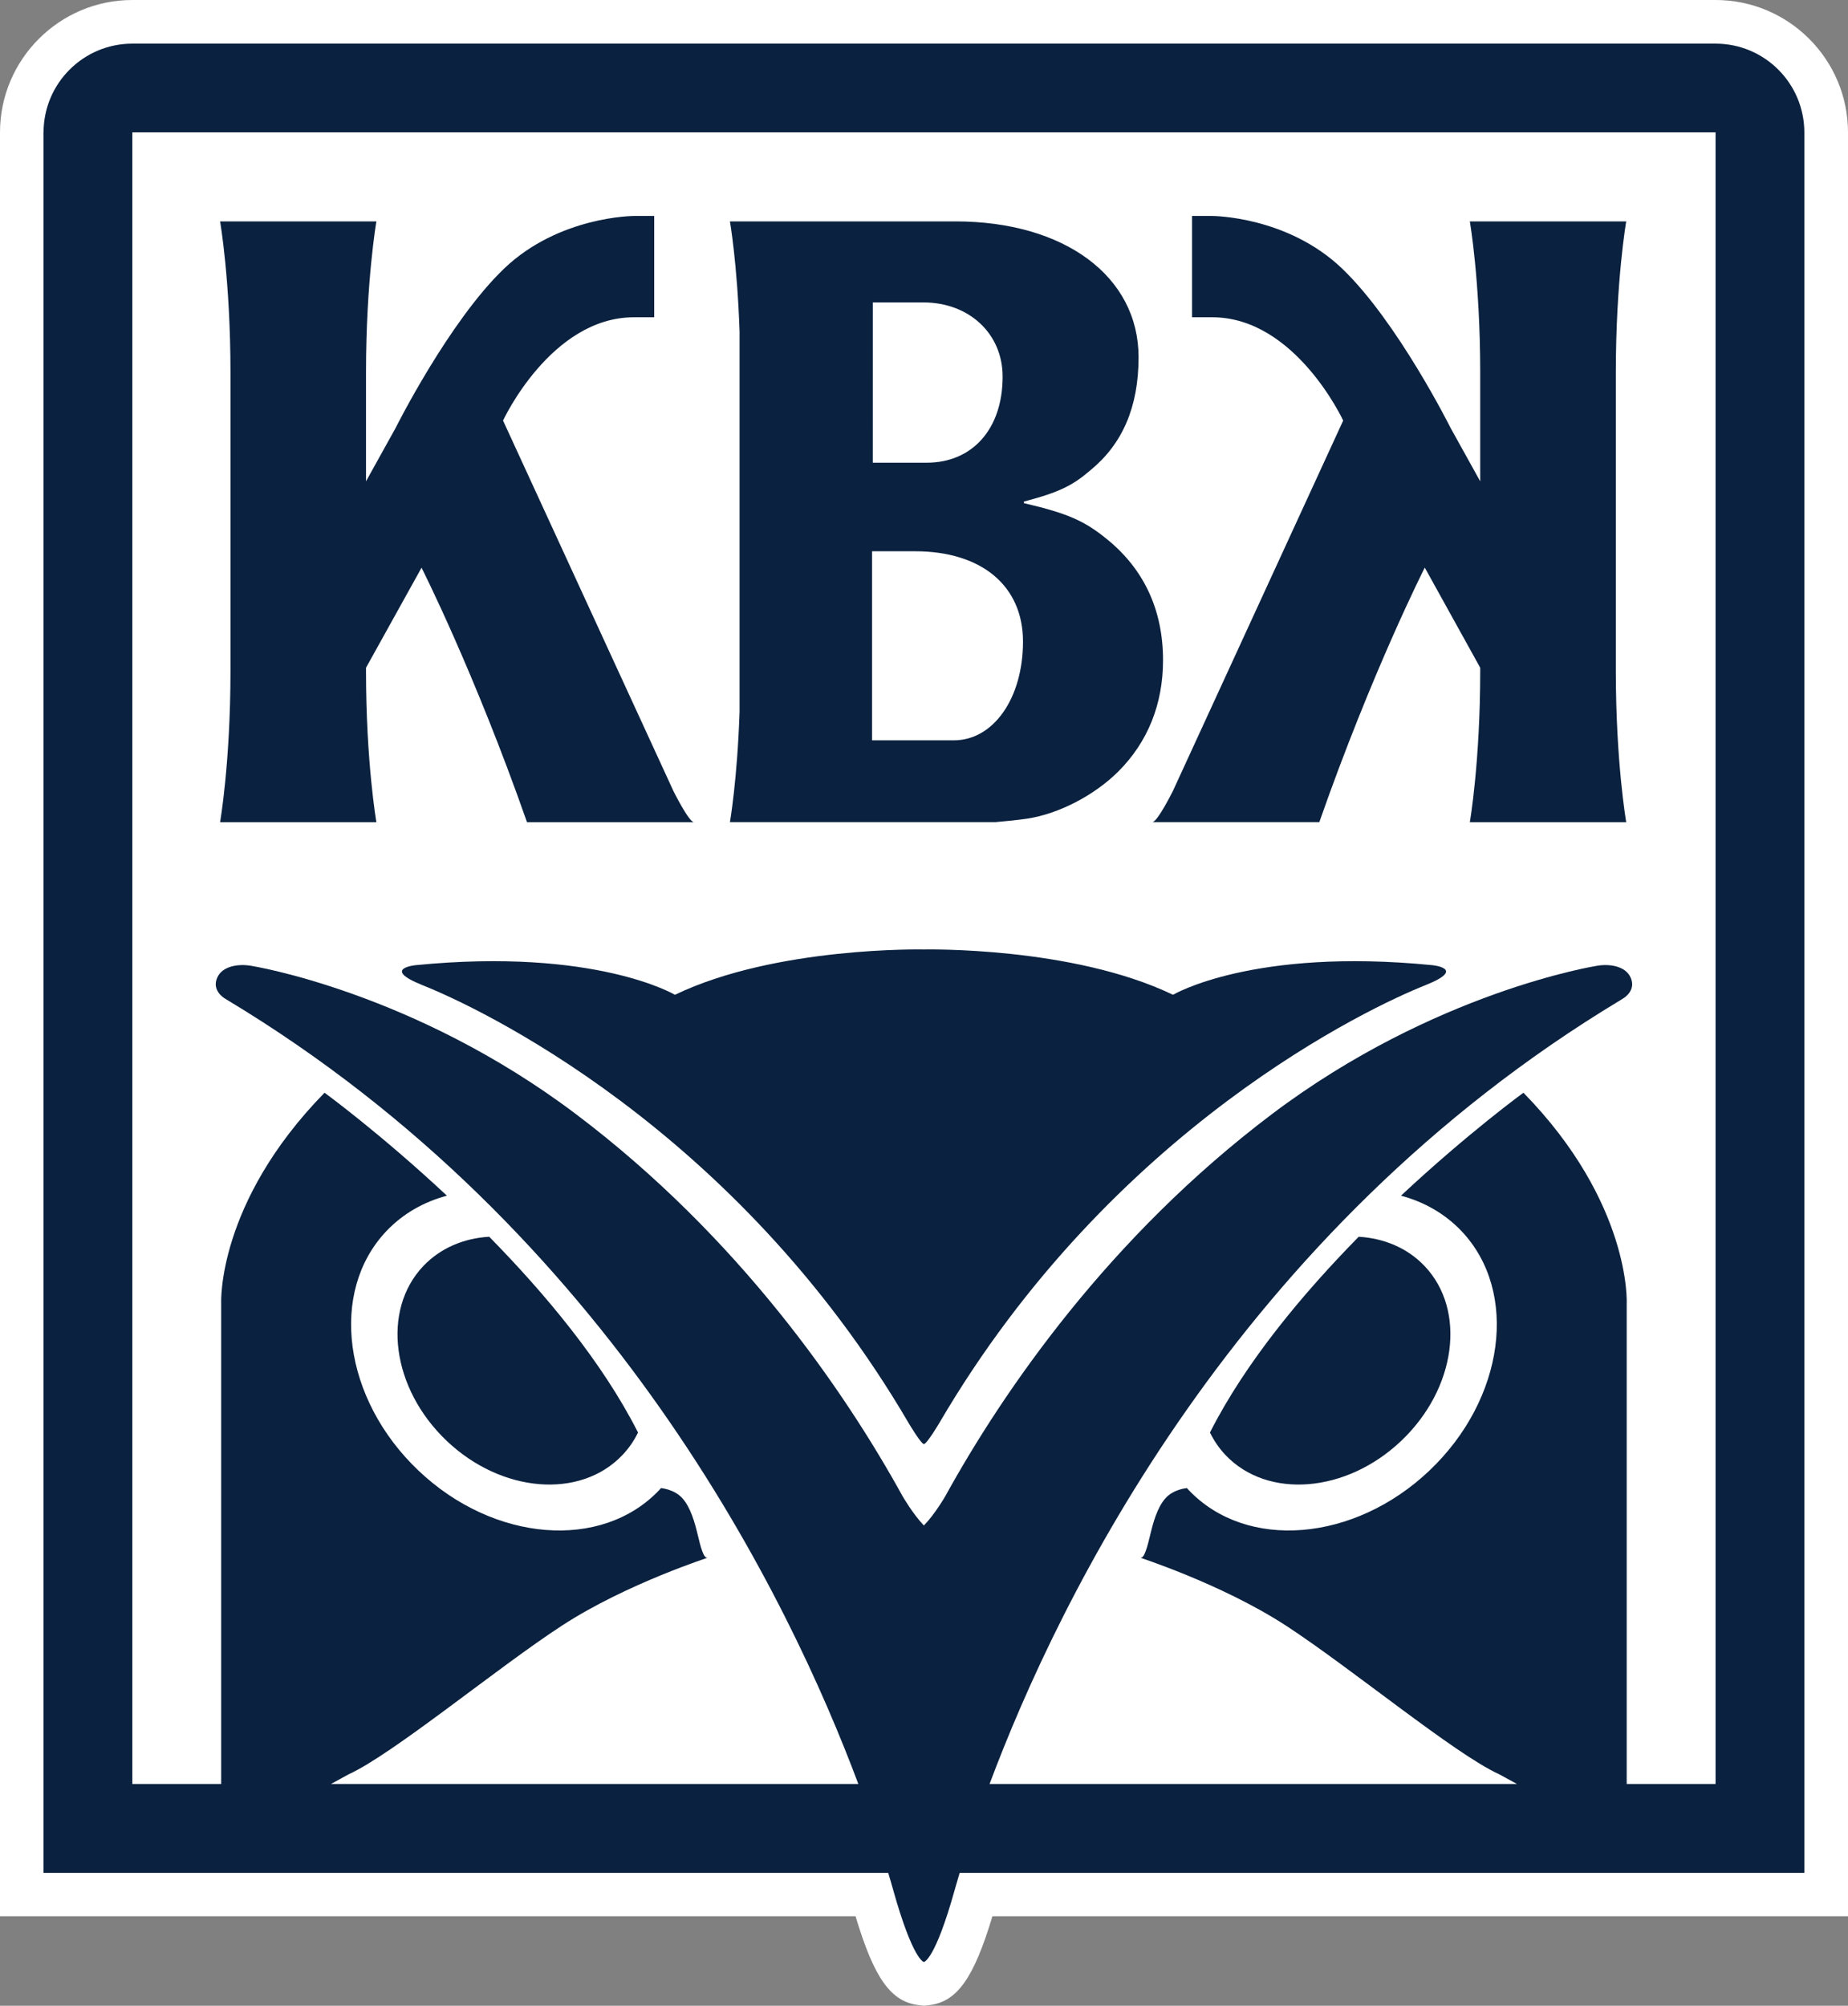 <svg xmlns="http://www.w3.org/2000/svg" width="114.917" height="124.693" viewBox="0 0 86.188 93.52" version="1.2"><rect x="0" y="0" width="86.188" height="93.52" fill="#808080" stroke="none"/><defs><clipPath id="a"><path d="M 29.004,0.004 H 115.191 V 93.523 H 29.004 Z m 0,0"/></clipPath></defs><g transform="translate(-29.004 -.004)"><g clip-path="url(#a)" style="clip-rule:nonzero"><path style="fill:#fff;fill-opacity:1;fill-rule:nonzero;stroke:none" d="m 72.094,93.523 -0.238,-0.027 C 70.562,93.34 69.781,92.273 68.906,89.352 H 29.004 v -83.188 c 0.008,-3.398 2.777,-6.16 6.172,-6.16 h 73.84 c 3.406,0 6.176,2.77 6.176,6.172 V 89.352 H 75.289 c -0.879,2.922 -1.66,3.988 -2.953,4.145 l -0.242,0.027"/></g><path style="fill:#0a213f;fill-opacity:1;fill-rule:nonzero;stroke:none" d="M60.41 36.883 52.465 19.613c0 0 2.23-4.816 6.105-4.816h.945v-4.723h-.945c0 0-3.484 0-6.051 2.449C49.93 15 47.449 19.969 47.449 19.969l-1.375 2.477v-5.078c0-4.254.484-7.039.484-7.039h-7.289c0 0 .484 2.781.484 7.039v13.93c0 4.254-.484 7.039-.484 7.039h7.289c0 0-.484-2.785-.484-7.039v-.16l2.59-4.664c0 0 2.449 4.824 4.918 11.863h7.785c-.234 0-.957-1.453-.957-1.453M69.676 25.707h2.004c3.109 0 5.035 1.617 5.035 4.211 0 2.637-1.375 4.605-3.227 4.605h-3.812zm.035-11.602h2.359c2.129 0 3.695 1.453 3.695 3.461 0 2.438-1.41 4.012-3.539 4.012h-2.516zm-6.664 24.23h12.398c.539-.047 1.031-.098 1.461-.16 1.504-.23 3.152-1.102 4.254-2.199 1.379-1.379 2.086-3.145 2.086-5.188 0-2.363-.906-4.254-2.602-5.633-1.059-.867-1.844-1.215-3.887-1.691v-.074c1.652-.434 2.277-.75 3.102-1.461 1.492-1.219 2.246-2.945 2.246-5.27 0-3.77-3.461-6.332-8.539-6.332H63.047c0 0 .344 1.977.449 5.141v17.727c-.105 3.164-.449 5.141-.449 5.141"/><path style="fill:#0a213f;fill-opacity:1;fill-rule:nonzero;stroke:none" d="m83.707 36.883 7.941-17.27c0 0-2.23-4.816-6.105-4.816h-.945v-4.723h.945c0 0 3.488 0 6.051 2.449C94.184 15 96.664 19.969 96.664 19.969l1.375 2.477v-5.078c0-4.254-.484-7.039-.484-7.039h7.293c0 0-.484 2.781-.484 7.039v13.93c0 4.254.484 7.039.484 7.039h-7.293c0 0 .484-2.785.484-7.039V31.137L95.453 26.469c0 0-2.453 4.828-4.918 11.867h-7.789c.238 0 .961-1.453.961-1.453M85.434 66.797c.188.379.426.734.727 1.051 1.965 2.066 5.633 1.77 8.195-.664 2.562-2.434 3.051-6.082 1.09-8.148-.801-.844-1.891-1.297-3.074-1.367-2.602 2.648-5.27 5.836-6.938 9.129M49.836 67.184c2.562 2.434 6.23 2.73 8.195.664.301-.316.543-.668.73-1.051-1.668-3.293-4.34-6.48-6.941-9.129-1.184.07-2.27.523-3.074 1.367-1.961 2.066-1.473 5.715 1.09 8.148M48.707 45.938c2.512.996 14.594 6.602 22.68 20.426 0 0 .574.969.707.969.137 0 .711-.969.711-.969 8.086-13.824 20.172-19.43 22.68-20.426 1.969-.785.301-.934.301-.934-8.367-.824-12.074 1.383-12.074 1.383-4.707-2.266-11.617-2.113-11.617-2.113 0 0-6.902-.152-11.613 2.113 0 0-3.707-2.207-12.074-1.383 0 0-1.664.148.301.934"/><path style="fill:#0a213f;fill-opacity:1;fill-rule:nonzero;stroke:none" d="m 109.016,83.184 h -4.145 V 60.762 c 0,0 0.215,-4.66 -4.816,-9.809 0,0 -2.594,1.887 -5.711,4.801 1.07,0.285 2.043,0.832 2.82,1.648 2.688,2.832 2.02,7.832 -1.492,11.168 -3.512,3.336 -8.539,3.742 -11.227,0.91 -0.035,-0.035 -0.062,-0.066 -0.094,-0.102 l -0.004,0.012 c 0,0 -0.613,0.047 -0.992,0.477 -0.383,0.43 -0.574,1.148 -0.703,1.688 -0.129,0.539 -0.277,1.129 -0.461,1.078 -0.188,-0.051 3.742,1.188 6.777,3.16 3.035,1.973 7.875,5.992 9.961,6.941 l 0.824,0.449 H 75.156 c 3.223,-8.605 11.516,-25.773 29.43,-36.551 0,0 0.019,-0.016 0.117,-0.074 0.098,-0.059 0.598,-0.395 0.359,-0.957 -0.234,-0.562 -1.008,-0.672 -1.602,-0.562 0,0 -7.555,1.195 -15.133,6.91 -7.574,5.715 -12.504,12.859 -15.234,17.812 0,0 -0.473,0.828 -1,1.371 -0.52,-0.543 -0.996,-1.371 -0.996,-1.371 -2.73,-4.953 -7.656,-12.098 -15.234,-17.812 -7.574,-5.715 -15.129,-6.91 -15.129,-6.91 -0.598,-0.109 -1.371,0 -1.605,0.562 -0.238,0.562 0.266,0.898 0.359,0.957 0.098,0.059 0.121,0.074 0.121,0.074 17.914,10.777 26.207,27.945 29.426,36.551 h -24.594 l 0.82,-0.449 c 2.082,-0.949 6.93,-4.969 9.961,-6.941 3.035,-1.973 6.969,-3.211 6.781,-3.16 -0.188,0.051 -0.332,-0.539 -0.461,-1.078 -0.129,-0.539 -0.324,-1.258 -0.707,-1.688 -0.383,-0.43 -0.992,-0.477 -0.992,-0.477 0,-0.004 -0.004,-0.008 -0.004,-0.012 -0.031,0.035 -0.059,0.066 -0.09,0.102 -2.688,2.832 -7.719,2.426 -11.23,-0.91 -3.512,-3.336 -4.18,-8.336 -1.492,-11.168 0.777,-0.816 1.75,-1.363 2.82,-1.648 -3.117,-2.914 -5.707,-4.801 -5.707,-4.801 -5.035,5.148 -4.82,9.809 -4.82,9.809 V 83.184 H 35.176 V 6.176 h 73.84 z m 0,-81.145 H 35.176 c -2.285,0 -4.137,1.852 -4.141,4.137 h -0.004 v 81.152 h 39.398 c 0.098,0.312 0.164,0.562 0.219,0.75 0.934,3.344 1.445,3.406 1.445,3.406 0,0 0.52,-0.062 1.449,-3.406 0.055,-0.188 0.125,-0.438 0.219,-0.75 H 113.156 V 6.184 c 0,-2.289 -1.852,-4.145 -4.141,-4.145"/></g></svg>